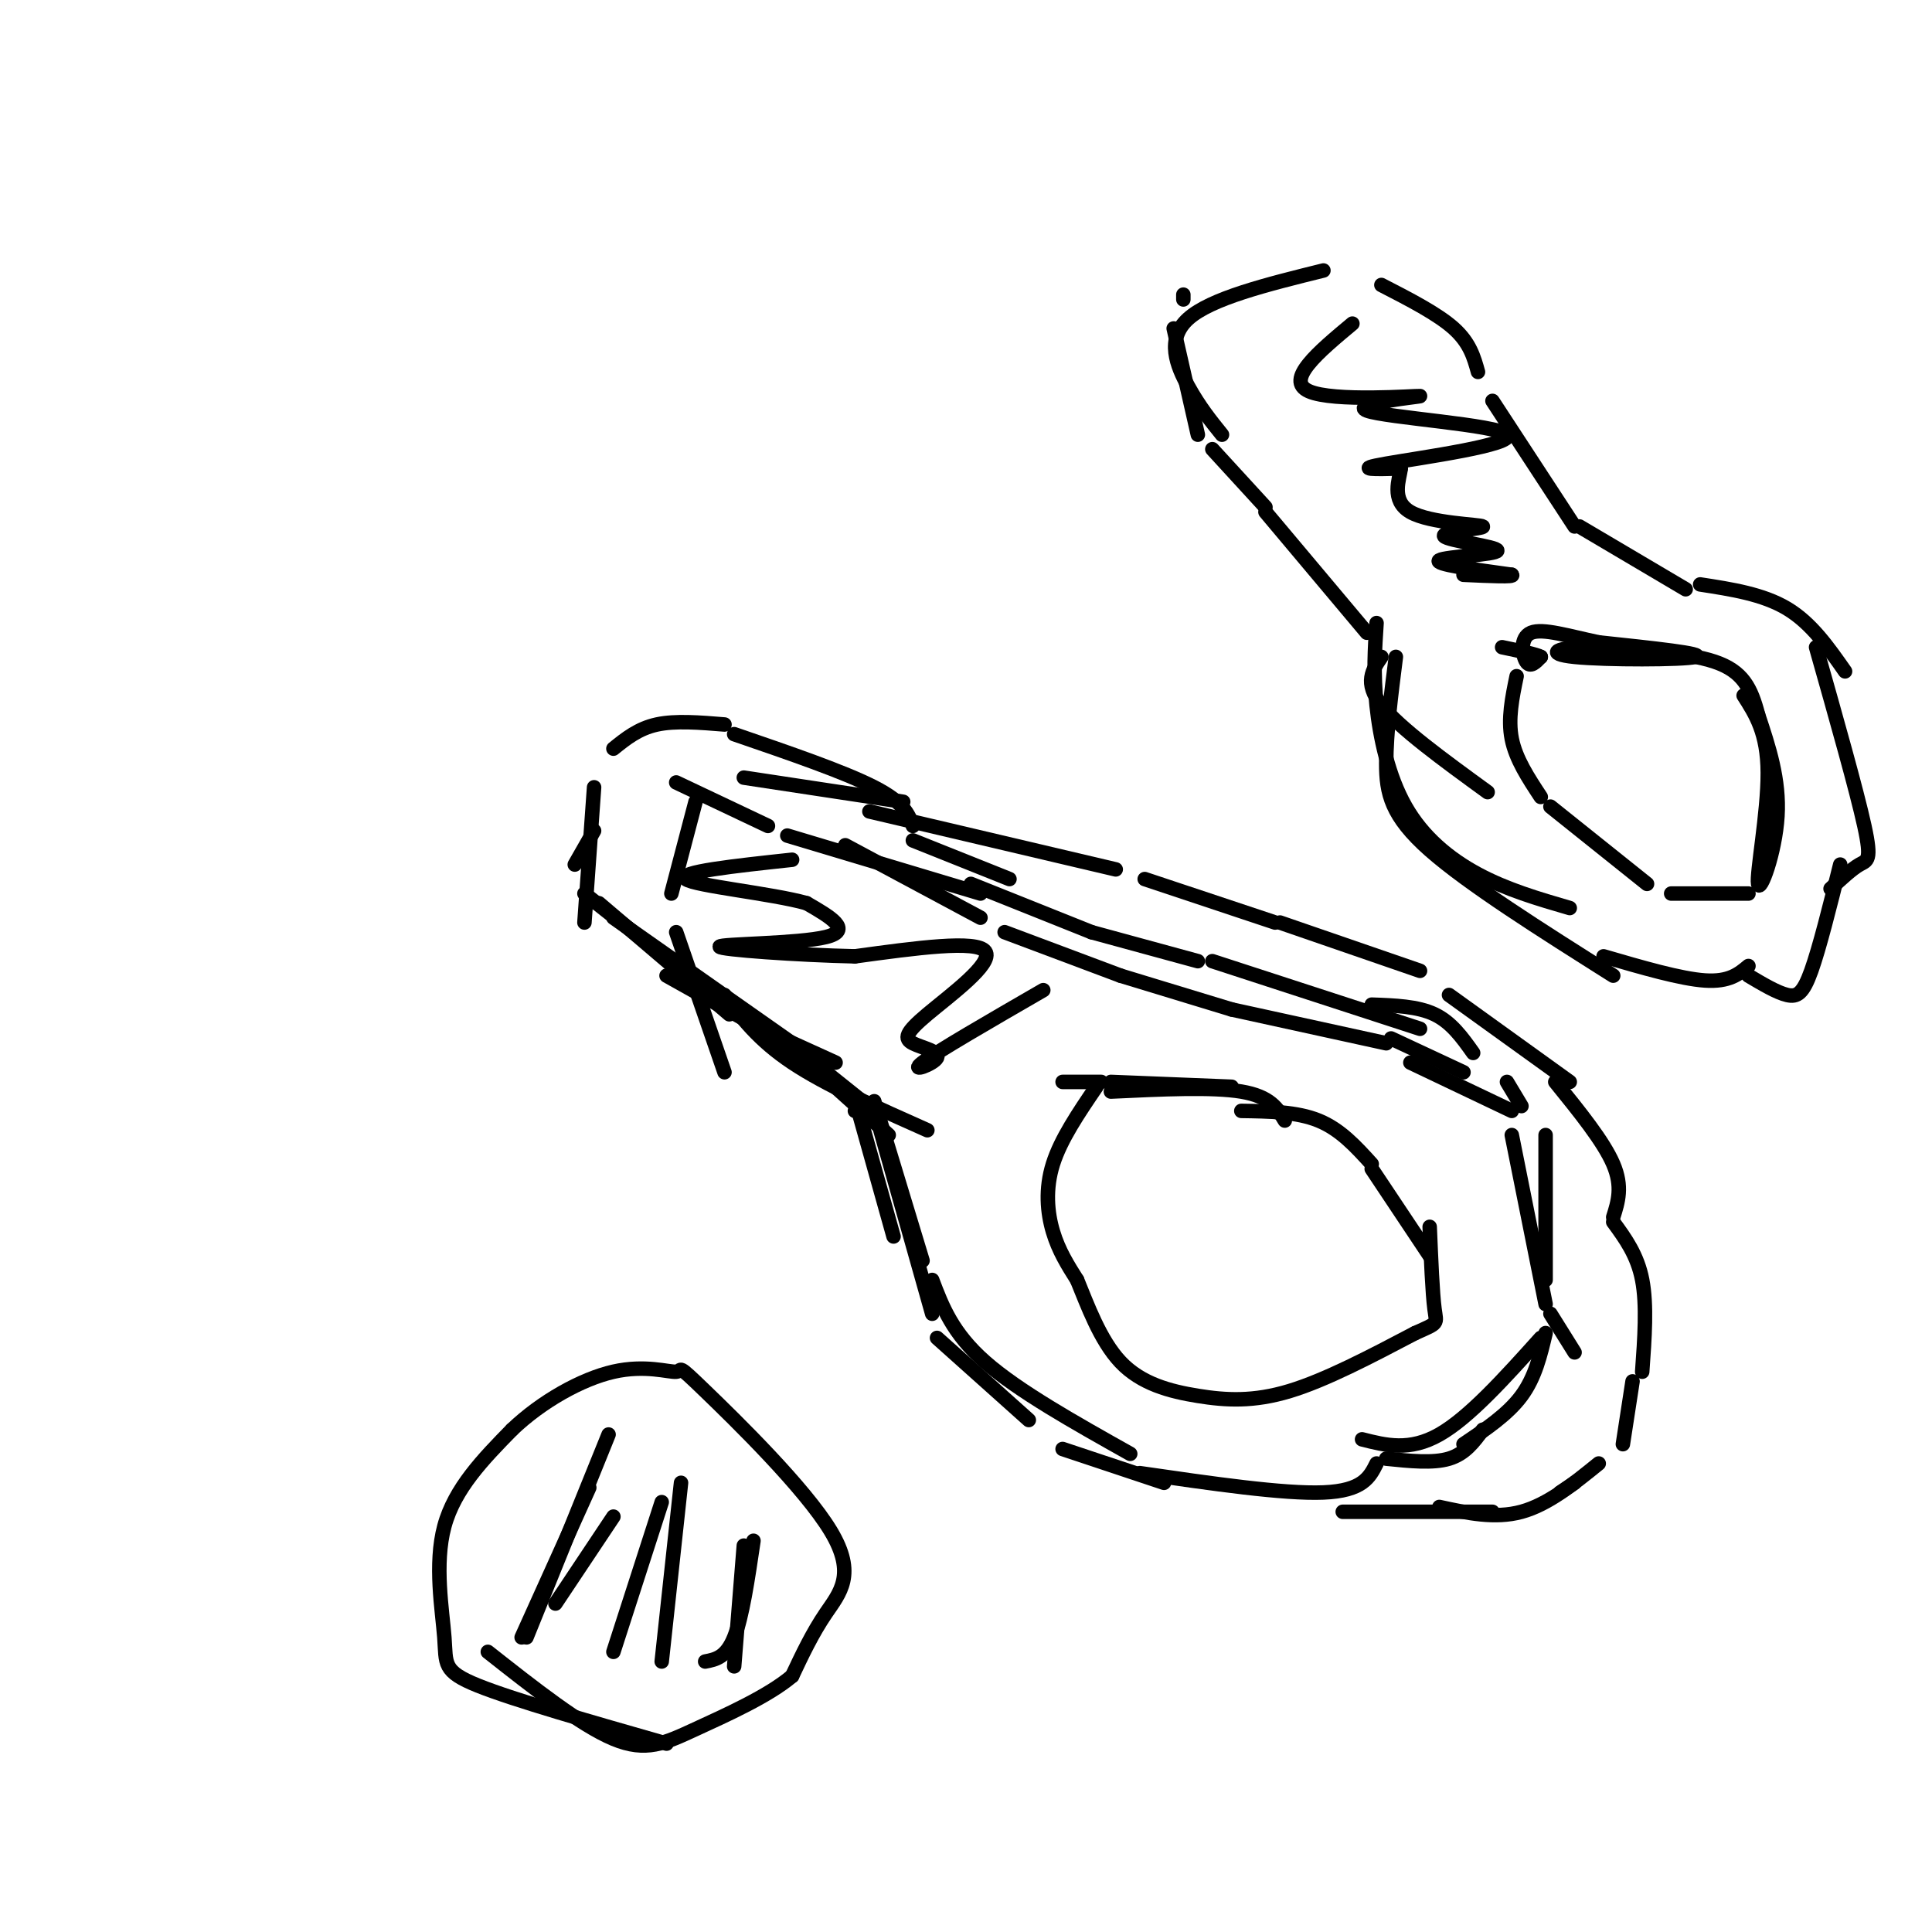 <svg viewBox='0 0 400 400' version='1.1' xmlns='http://www.w3.org/2000/svg' xmlns:xlink='http://www.w3.org/1999/xlink'><g fill='none' stroke='#000000' stroke-width='3' stroke-linecap='round' stroke-linejoin='round'><path d='M121,185c0.000,0.000 19.000,15.000 19,15'/><path d='M124,187c0.000,0.000 27.000,23.000 27,23'/><path d='M138,202c0.000,0.000 25.000,14.000 25,14'/><path d='M162,215c0.000,0.000 11.000,5.000 11,5'/><path d='M127,190c0.000,0.000 37.000,26.000 37,26'/><path d='M166,218c0.000,0.000 15.000,12.000 15,12'/><path d='M178,231c0.000,0.000 7.000,25.000 7,25'/><path d='M177,230c0.000,0.000 3.000,1.000 3,1'/><path d='M181,228c0.000,0.000 10.000,33.000 10,33'/><path d='M182,233c0.000,0.000 11.000,39.000 11,39'/><path d='M194,277c0.000,0.000 19.000,17.000 19,17'/><path d='M220,300c0.000,0.000 21.000,7.000 21,7'/><path d='M193,265c2.083,5.500 4.167,11.000 11,17c6.833,6.000 18.417,12.500 30,19'/><path d='M236,305c14.917,2.167 29.833,4.333 38,4c8.167,-0.333 9.583,-3.167 11,-6'/><path d='M287,302c4.833,0.500 9.667,1.000 13,0c3.333,-1.000 5.167,-3.500 7,-6'/><path d='M282,298c4.917,1.250 9.833,2.500 16,-1c6.167,-3.500 13.583,-11.750 21,-20'/><path d='M320,265c0.000,0.000 0.000,-30.000 0,-30'/><path d='M315,229c0.000,0.000 -3.000,-5.000 -3,-5'/><path d='M303,222c0.000,0.000 -15.000,-7.000 -15,-7'/><path d='M305,218c-2.250,-3.167 -4.500,-6.333 -8,-8c-3.500,-1.667 -8.250,-1.833 -13,-2'/><path d='M294,213c0.000,0.000 -43.000,-14.000 -43,-14'/><path d='M248,199c0.000,0.000 -22.000,-6.000 -22,-6'/><path d='M226,193c0.000,0.000 -25.000,-10.000 -25,-10'/><path d='M209,182c0.000,0.000 -20.000,-8.000 -20,-8'/><path d='M189,171c-0.917,-2.417 -1.833,-4.833 -8,-8c-6.167,-3.167 -17.583,-7.083 -29,-11'/><path d='M150,150c-5.083,-0.417 -10.167,-0.833 -14,0c-3.833,0.833 -6.417,2.917 -9,5'/><path d='M123,172c0.000,0.000 -4.000,7.000 -4,7'/><path d='M123,163c0.000,0.000 -2.000,28.000 -2,28'/><path d='M220,224c0.000,0.000 8.000,0.000 8,0'/><path d='M230,224c0.000,0.000 25.000,1.000 25,1'/><path d='M230,226c10.500,-0.500 21.000,-1.000 27,0c6.000,1.000 7.500,3.500 9,6'/><path d='M257,230c5.750,0.083 11.500,0.167 16,2c4.500,1.833 7.750,5.417 11,9'/><path d='M284,242c0.000,0.000 12.000,18.000 12,18'/><path d='M227,225c-3.689,5.422 -7.378,10.844 -9,16c-1.622,5.156 -1.178,10.044 0,14c1.178,3.956 3.089,6.978 5,10'/><path d='M223,265c2.062,4.995 4.718,12.483 9,17c4.282,4.517 10.191,6.062 16,7c5.809,0.938 11.517,1.268 19,-1c7.483,-2.268 16.742,-7.134 26,-12'/><path d='M293,276c4.978,-2.222 4.422,-1.778 4,-5c-0.422,-3.222 -0.711,-10.111 -1,-17'/><path d='M138,361c-15.774,-4.506 -31.548,-9.012 -39,-12c-7.452,-2.988 -6.583,-4.458 -7,-10c-0.417,-5.542 -2.119,-15.155 0,-23c2.119,-7.845 8.060,-13.923 14,-20'/><path d='M106,296c6.118,-5.857 14.414,-10.498 21,-12c6.586,-1.502 11.464,0.136 13,0c1.536,-0.136 -0.269,-2.047 6,4c6.269,6.047 20.611,20.051 26,29c5.389,8.949 1.825,12.843 -1,17c-2.825,4.157 -4.913,8.579 -7,13'/><path d='M164,347c-4.905,4.167 -13.667,8.083 -20,11c-6.333,2.917 -10.238,4.833 -17,2c-6.762,-2.833 -16.381,-10.417 -26,-18'/><path d='M126,297c0.000,0.000 -17.000,42.000 -17,42'/><path d='M141,307c0.000,0.000 -4.000,37.000 -4,37'/><path d='M154,320c0.000,0.000 -2.000,25.000 -2,25'/><path d='M156,319c-1.167,7.917 -2.333,15.833 -4,20c-1.667,4.167 -3.833,4.583 -6,5'/><path d='M137,311c0.000,0.000 -10.000,31.000 -10,31'/><path d='M127,314c0.000,0.000 -12.000,18.000 -12,18'/><path d='M122,308c0.000,0.000 -14.000,31.000 -14,31'/><path d='M140,162c0.000,0.000 19.000,9.000 19,9'/><path d='M163,173c0.000,0.000 40.000,12.000 40,12'/><path d='M175,175c0.000,0.000 28.000,15.000 28,15'/><path d='M208,193c0.000,0.000 24.000,9.000 24,9'/><path d='M232,202c0.000,0.000 23.000,7.000 23,7'/><path d='M255,209c0.000,0.000 32.000,7.000 32,7'/><path d='M292,220c0.000,0.000 21.000,10.000 21,10'/><path d='M313,235c0.000,0.000 7.000,35.000 7,35'/><path d='M320,276c-1.083,4.583 -2.167,9.167 -5,13c-2.833,3.833 -7.417,6.917 -12,10'/><path d='M144,166c0.000,0.000 -5.000,19.000 -5,19'/><path d='M140,193c0.000,0.000 10.000,29.000 10,29'/><path d='M150,206c3.500,4.667 7.000,9.333 14,14c7.000,4.667 17.500,9.333 28,14'/><path d='M164,217c0.000,0.000 20.000,18.000 20,18'/><path d='M321,272c0.000,0.000 5.000,8.000 5,8'/><path d='M278,313c0.000,0.000 31.000,0.000 31,0'/><path d='M323,309c0.000,0.000 3.000,-2.000 3,-2'/><path d='M298,312c5.750,1.250 11.500,2.500 17,1c5.500,-1.500 10.750,-5.750 16,-10'/><path d='M336,299c0.000,0.000 2.000,-13.000 2,-13'/><path d='M340,284c0.500,-6.917 1.000,-13.833 0,-19c-1.000,-5.167 -3.500,-8.583 -6,-12'/><path d='M334,252c1.000,-3.167 2.000,-6.333 0,-11c-2.000,-4.667 -7.000,-10.833 -12,-17'/><path d='M325,224c0.000,0.000 -25.000,-18.000 -25,-18'/><path d='M294,201c0.000,0.000 -29.000,-10.000 -29,-10'/><path d='M264,191c0.000,0.000 -27.000,-9.000 -27,-9'/><path d='M231,180c0.000,0.000 -51.000,-12.000 -51,-12'/><path d='M187,166c0.000,0.000 -33.000,-5.000 -33,-5'/><path d='M308,164c-9.167,-6.667 -18.333,-13.333 -22,-18c-3.667,-4.667 -1.833,-7.333 0,-10'/><path d='M283,131c0.000,0.000 -21.000,-25.000 -21,-25'/><path d='M262,105c0.000,0.000 -11.000,-12.000 -11,-12'/><path d='M248,90c0.000,0.000 -5.000,-22.000 -5,-22'/><path d='M245,61c0.000,0.000 0.000,1.000 0,1'/><path d='M253,90c-2.333,-2.889 -4.667,-5.778 -7,-10c-2.333,-4.222 -4.667,-9.778 0,-14c4.667,-4.222 16.333,-7.111 28,-10'/><path d='M286,59c5.833,3.000 11.667,6.000 15,9c3.333,3.000 4.167,6.000 5,9'/><path d='M309,83c0.000,0.000 17.000,26.000 17,26'/><path d='M327,109c0.000,0.000 22.000,13.000 22,13'/><path d='M352,121c6.500,1.000 13.000,2.000 18,5c5.000,3.000 8.500,8.000 12,13'/><path d='M285,129c-0.345,5.185 -0.690,10.369 0,17c0.690,6.631 2.417,14.708 6,21c3.583,6.292 9.024,10.798 15,14c5.976,3.202 12.488,5.101 19,7'/><path d='M289,136c-1.000,7.867 -2.000,15.733 -2,22c0.000,6.267 1.000,10.933 9,18c8.000,7.067 23.000,16.533 38,26'/><path d='M332,198c8.000,2.333 16.000,4.667 21,5c5.000,0.333 7.000,-1.333 9,-3'/><path d='M376,134c4.200,14.844 8.400,29.689 10,37c1.600,7.311 0.600,7.089 -1,8c-1.600,0.911 -3.800,2.956 -6,5'/><path d='M381,179c-2.156,8.644 -4.311,17.289 -6,22c-1.689,4.711 -2.911,5.489 -5,5c-2.089,-0.489 -5.044,-2.244 -8,-4'/><path d='M314,140c-0.917,4.417 -1.833,8.833 -1,13c0.833,4.167 3.417,8.083 6,12'/><path d='M321,167c0.000,0.000 20.000,16.000 20,16'/><path d='M346,185c0.000,0.000 16.000,0.000 16,0'/><path d='M361,144c2.482,3.869 4.964,7.738 5,16c0.036,8.262 -2.375,20.917 -2,23c0.375,2.083 3.536,-6.405 4,-14c0.464,-7.595 -1.768,-14.298 -4,-21'/><path d='M364,148c-1.467,-5.578 -3.133,-9.022 -9,-11c-5.867,-1.978 -15.933,-2.489 -26,-3'/><path d='M329,134c-6.429,-0.048 -9.500,1.333 -3,2c6.500,0.667 22.571,0.619 25,0c2.429,-0.619 -8.786,-1.810 -20,-3'/><path d='M331,133c-6.167,-1.286 -11.583,-3.000 -14,-2c-2.417,1.000 -1.833,4.714 -1,6c0.833,1.286 1.917,0.143 3,-1'/><path d='M319,136c-0.833,-0.500 -4.417,-1.250 -8,-2'/><path d='M280,67c-7.032,5.867 -14.065,11.733 -9,14c5.065,2.267 22.227,0.933 23,1c0.773,0.067 -14.844,1.533 -11,3c3.844,1.467 27.150,2.933 29,5c1.850,2.067 -17.757,4.733 -25,6c-7.243,1.267 -2.121,1.133 3,1'/><path d='M290,97c-0.188,2.032 -2.159,6.613 2,9c4.159,2.387 14.449,2.582 15,3c0.551,0.418 -8.636,1.061 -8,2c0.636,0.939 11.094,2.176 11,3c-0.094,0.824 -10.741,1.235 -12,2c-1.259,0.765 6.871,1.882 15,3'/><path d='M313,119c0.833,0.500 -4.583,0.250 -10,0'/><path d='M216,205c-11.045,6.382 -22.090,12.765 -25,15c-2.910,2.235 2.314,0.323 3,-1c0.686,-1.323 -3.167,-2.056 -5,-3c-1.833,-0.944 -1.647,-2.100 3,-6c4.647,-3.900 13.756,-10.543 12,-13c-1.756,-2.457 -14.378,-0.729 -27,1'/><path d='M177,198c-11.869,-0.262 -28.042,-1.417 -28,-2c0.042,-0.583 16.298,-0.595 22,-2c5.702,-1.405 0.851,-4.202 -4,-7'/><path d='M167,187c-7.156,-2.022 -23.044,-3.578 -25,-5c-1.956,-1.422 10.022,-2.711 22,-4'/></g>
</svg>
